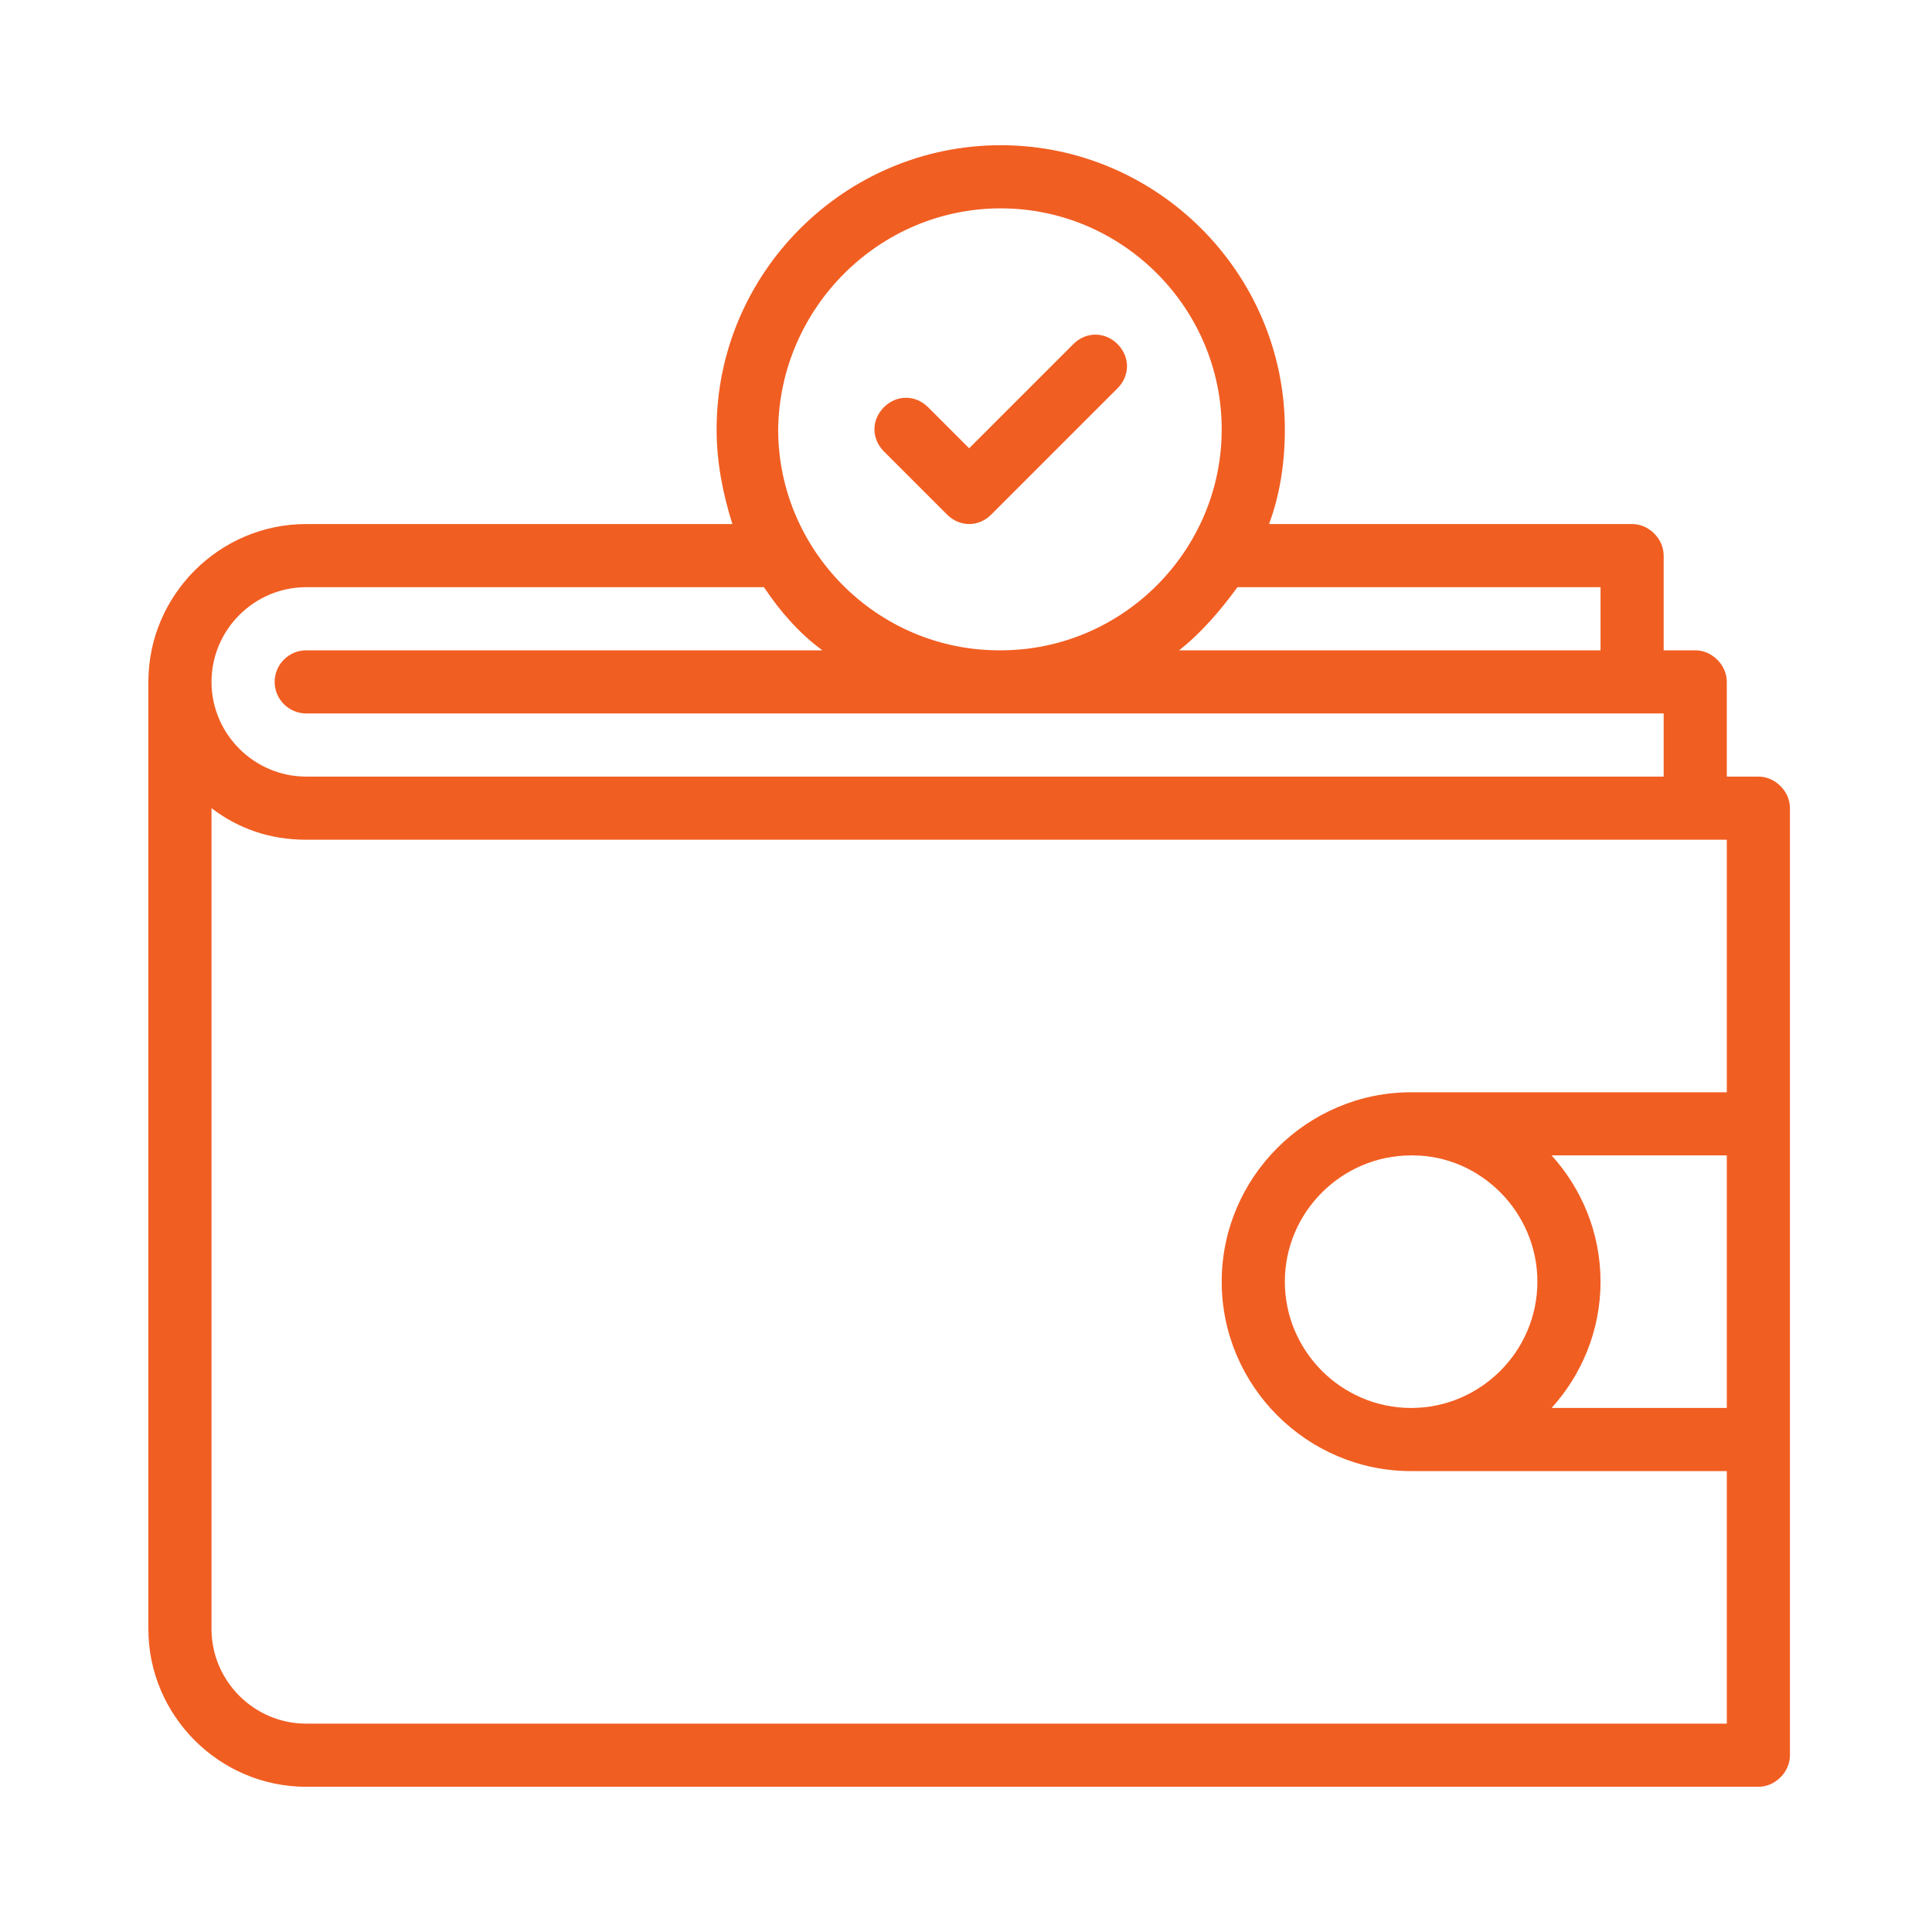 <?xml version="1.0" encoding="utf-8"?>
<!-- Generator: Adobe Illustrator 19.2.1, SVG Export Plug-In . SVG Version: 6.00 Build 0)  -->
<svg version="1.1" id="Layer_1" xmlns="http://www.w3.org/2000/svg" xmlns:xlink="http://www.w3.org/1999/xlink" x="0px" y="0px"
	 viewBox="0 0 122.4 122.4" style="enable-background:new 0 0 122.4 122.4;" xml:space="preserve">
<style type="text/css">
	.st0{fill:#F15E22;}
</style>
<path class="st0" d="M68,21.8l-6.6,6.6l-2.6-2.6C58,25,56.8,25,56,25.8c-0.8,0.8-0.8,2,0,2.8l4,4c0.4,0.4,0.9,0.6,1.4,0.6
	c0.5,0,1-0.2,1.4-0.6l8-8c0.8-0.8,0.8-2,0-2.8C70,21,68.8,21,68,21.8z"/>
<path class="st0" d="M113.4,51.2c0-0.5-0.2-1-0.6-1.4c-0.4-0.4-0.9-0.6-1.4-0.6h-2v-6c0-0.5-0.2-1-0.6-1.4c-0.4-0.4-0.9-0.6-1.4-0.6
	h-2v-6c0-0.5-0.2-1-0.6-1.4c-0.4-0.4-0.9-0.6-1.4-0.6h-23c0.7-1.9,1-3.9,1-6c0-9.9-8.1-18-18-18c-9.9,0-18,8.1-18,18
	c0,2.1,0.4,4.1,1,6h-27c-5.5,0-10,4.5-10,10v60c0,5.5,4.5,10,10,10h92c0.5,0,1-0.2,1.4-0.6c0.4-0.4,0.6-0.9,0.6-1.4V51.2z
	 M101.4,37.2v4H74.7c1.4-1.1,2.6-2.5,3.7-4H101.4z M63.4,13.2c7.7,0,14,6.3,14,14c0,7.7-6.3,14-14,14h-0.1c-7.7,0-14-6.3-14-14
	C49.4,19.5,55.7,13.2,63.4,13.2z M19.4,37.2h29c1,1.5,2.2,2.9,3.7,4H19.4c-1.1,0-2,0.9-2,2c0,1.1,0.9,2,2,2h86v4h-86
	c-3.3,0-6-2.7-6-6C13.4,39.9,16.1,37.2,19.4,37.2z M109.4,89.2H98.3c1.9-2.1,3.1-4.9,3.1-8c0-3.1-1.2-5.9-3.1-8h11.1V89.2z
	 M109.4,69.2h-20c0,0,0,0,0,0c-6.6,0-12,5.4-12,12c0,6.6,5.4,12,12,12c0,0,20,0,20,0v16h-90c-3.3,0-6-2.7-6-6v-52c1.7,1.3,3.7,2,6,2
	h90V69.2z M97.4,81.2c0,4.4-3.6,8-8,8c-4.4,0-8-3.6-8-8c0-4.4,3.6-8,8-8c0,0,0,0,0,0h0.1C93.8,73.2,97.4,76.8,97.4,81.2z"/>
</svg>
